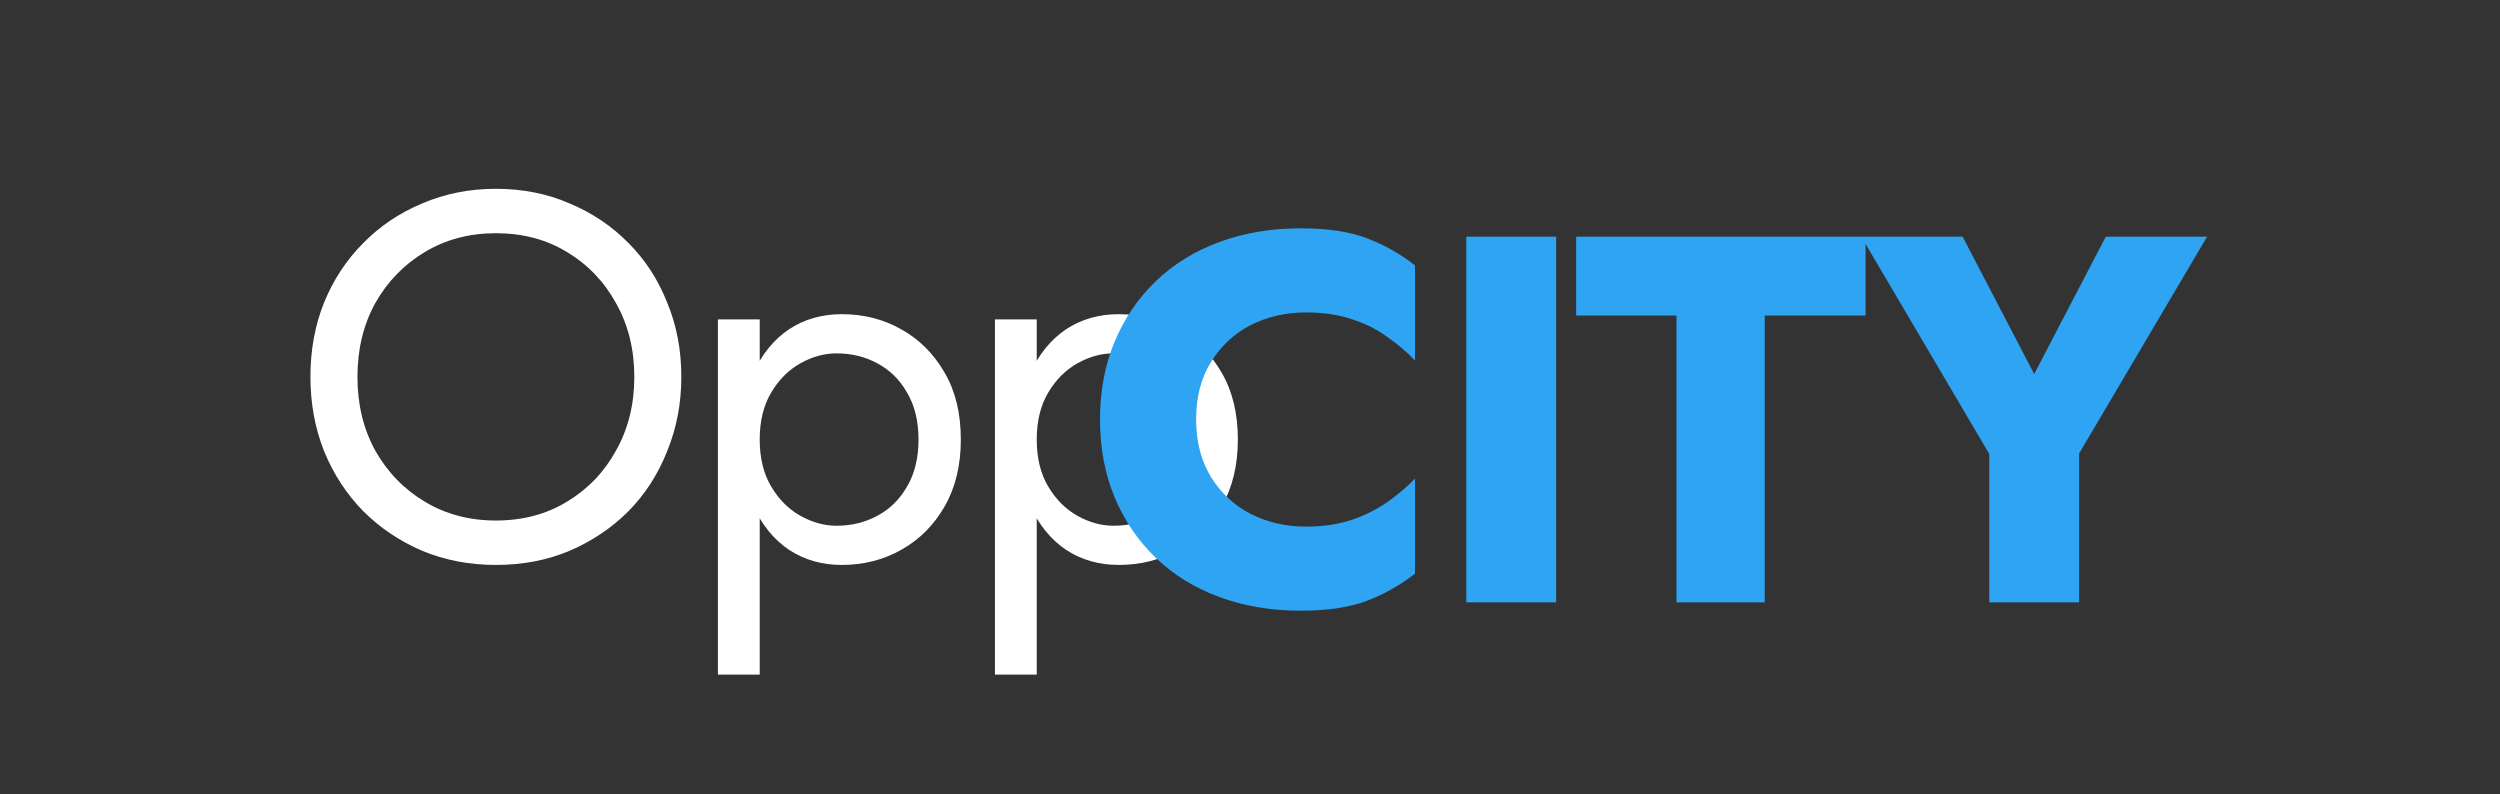 <svg width="469" height="149" viewBox="0 0 469 149" fill="none" xmlns="http://www.w3.org/2000/svg">
<rect x="0" y="0" width="469" height="149" fill="#333333" stroke="none"/>
<g clip-path="url(#clip0_4030_26644)">
<path d="M67.058 70.7C67.058 75.861 68.168 80.467 70.389 84.518C72.676 88.569 75.779 91.77 79.7 94.122C83.62 96.474 88.062 97.65 93.028 97.65C98.058 97.65 102.501 96.474 106.355 94.122C110.275 91.77 113.346 88.569 115.567 84.518C117.854 80.467 118.997 75.861 118.997 70.7C118.997 65.539 117.854 60.933 115.567 56.882C113.346 52.831 110.275 49.63 106.355 47.278C102.501 44.926 98.058 43.75 93.028 43.75C88.062 43.75 83.62 44.926 79.7 47.278C75.779 49.63 72.676 52.831 70.389 56.882C68.168 60.933 67.058 65.539 67.058 70.7ZM58.237 70.7C58.237 65.669 59.087 61.031 60.785 56.784C62.55 52.472 64.999 48.748 68.135 45.612C71.272 42.411 74.963 39.928 79.21 38.164C83.456 36.335 88.062 35.42 93.028 35.42C98.058 35.42 102.664 36.335 106.845 38.164C111.092 39.928 114.783 42.411 117.919 45.612C121.055 48.748 123.473 52.472 125.171 56.784C126.935 61.031 127.817 65.669 127.817 70.7C127.817 75.665 126.935 80.304 125.171 84.616C123.473 88.928 121.055 92.685 117.919 95.886C114.783 99.022 111.092 101.505 106.845 103.334C102.664 105.098 98.058 105.98 93.028 105.98C88.062 105.98 83.456 105.098 79.21 103.334C74.963 101.505 71.272 99.022 68.135 95.886C64.999 92.685 62.55 88.928 60.785 84.616C59.087 80.304 58.237 75.665 58.237 70.7ZM142.521 126.56H134.681V59.92H142.521V126.56ZM180.251 82.46C180.251 87.295 179.239 91.476 177.213 95.004C175.188 98.532 172.477 101.243 169.079 103.138C165.747 105.033 162.023 105.98 157.907 105.98C154.183 105.98 150.884 105.033 148.009 103.138C145.2 101.243 142.979 98.532 141.345 95.004C139.777 91.476 138.993 87.295 138.993 82.46C138.993 77.56 139.777 73.379 141.345 69.916C142.979 66.388 145.2 63.677 148.009 61.782C150.884 59.887 154.183 58.94 157.907 58.94C162.023 58.94 165.747 59.887 169.079 61.782C172.477 63.677 175.188 66.388 177.213 69.916C179.239 73.379 180.251 77.56 180.251 82.46ZM172.313 82.46C172.313 78.997 171.595 76.057 170.157 73.64C168.785 71.223 166.923 69.393 164.571 68.152C162.285 66.911 159.737 66.29 156.927 66.29C154.641 66.29 152.387 66.911 150.165 68.152C147.944 69.393 146.115 71.223 144.677 73.64C143.24 76.057 142.521 78.997 142.521 82.46C142.521 85.923 143.24 88.863 144.677 91.28C146.115 93.697 147.944 95.527 150.165 96.768C152.387 98.009 154.641 98.63 156.927 98.63C159.737 98.63 162.285 98.009 164.571 96.768C166.923 95.527 168.785 93.697 170.157 91.28C171.595 88.863 172.313 85.923 172.313 82.46ZM194.492 126.56H186.652V59.92H194.492V126.56ZM232.222 82.46C232.222 87.295 231.209 91.476 229.184 95.004C227.159 98.532 224.447 101.243 221.05 103.138C217.718 105.033 213.994 105.98 209.878 105.98C206.154 105.98 202.855 105.033 199.98 103.138C197.171 101.243 194.949 98.532 193.316 95.004C191.748 91.476 190.964 87.295 190.964 82.46C190.964 77.56 191.748 73.379 193.316 69.916C194.949 66.388 197.171 63.677 199.98 61.782C202.855 59.887 206.154 58.94 209.878 58.94C213.994 58.94 217.718 59.887 221.05 61.782C224.447 63.677 227.159 66.388 229.184 69.916C231.209 73.379 232.222 77.56 232.222 82.46ZM224.284 82.46C224.284 78.997 223.565 76.057 222.128 73.64C220.756 71.223 218.894 69.393 216.542 68.152C214.255 66.911 211.707 66.29 208.898 66.29C206.611 66.29 204.357 66.911 202.136 68.152C199.915 69.393 198.085 71.223 196.648 73.64C195.211 76.057 194.492 78.997 194.492 82.46C194.492 85.923 195.211 88.863 196.648 91.28C198.085 93.697 199.915 95.527 202.136 96.768C204.357 98.009 206.611 98.63 208.898 98.63C211.707 98.63 214.255 98.009 216.542 96.768C218.894 95.527 220.756 93.697 222.128 91.28C223.565 88.863 224.284 85.923 224.284 82.46Z" fill="white"/>
<path d="M224.393 78.7C224.393 82.881 225.341 86.507 227.235 89.578C229.13 92.583 231.613 94.87 234.683 96.438C237.819 98.006 241.249 98.79 244.973 98.79C248.24 98.79 251.115 98.365 253.597 97.516C256.08 96.667 258.301 95.556 260.261 94.184C262.221 92.812 263.953 91.342 265.455 89.774V107.61C262.711 109.766 259.706 111.465 256.439 112.706C253.173 113.947 249.024 114.568 243.993 114.568C238.505 114.568 233.442 113.719 228.803 112.02C224.165 110.321 220.179 107.871 216.847 104.67C213.515 101.469 210.935 97.679 209.105 93.302C207.276 88.925 206.361 84.057 206.361 78.7C206.361 73.343 207.276 68.475 209.105 64.098C210.935 59.721 213.515 55.931 216.847 52.73C220.179 49.529 224.165 47.079 228.803 45.38C233.442 43.681 238.505 42.832 243.993 42.832C249.024 42.832 253.173 43.453 256.439 44.694C259.706 45.935 262.711 47.634 265.455 49.79V67.626C263.953 66.058 262.221 64.588 260.261 63.216C258.301 61.779 256.08 60.668 253.597 59.884C251.115 59.035 248.24 58.61 244.973 58.61C241.249 58.61 237.819 59.394 234.683 60.962C231.613 62.53 229.13 64.817 227.235 67.822C225.341 70.827 224.393 74.453 224.393 78.7ZM275.076 44.4H291.932V113H275.076V44.4ZM295.687 59.198V44.4H349.979V59.198H331.065V113H314.503V59.198H295.687ZM395.041 44.4H414.053L390.043 85.07V113H373.187V85.168L349.177 44.4H368.189L381.615 70.174L395.041 44.4Z" fill="#2FA4F2"/>
</g>
<defs>
<clipPath id="clip0_4030_26644">
<rect width="469" height="149" fill="white"/>
</clipPath>
</defs>
</svg>
